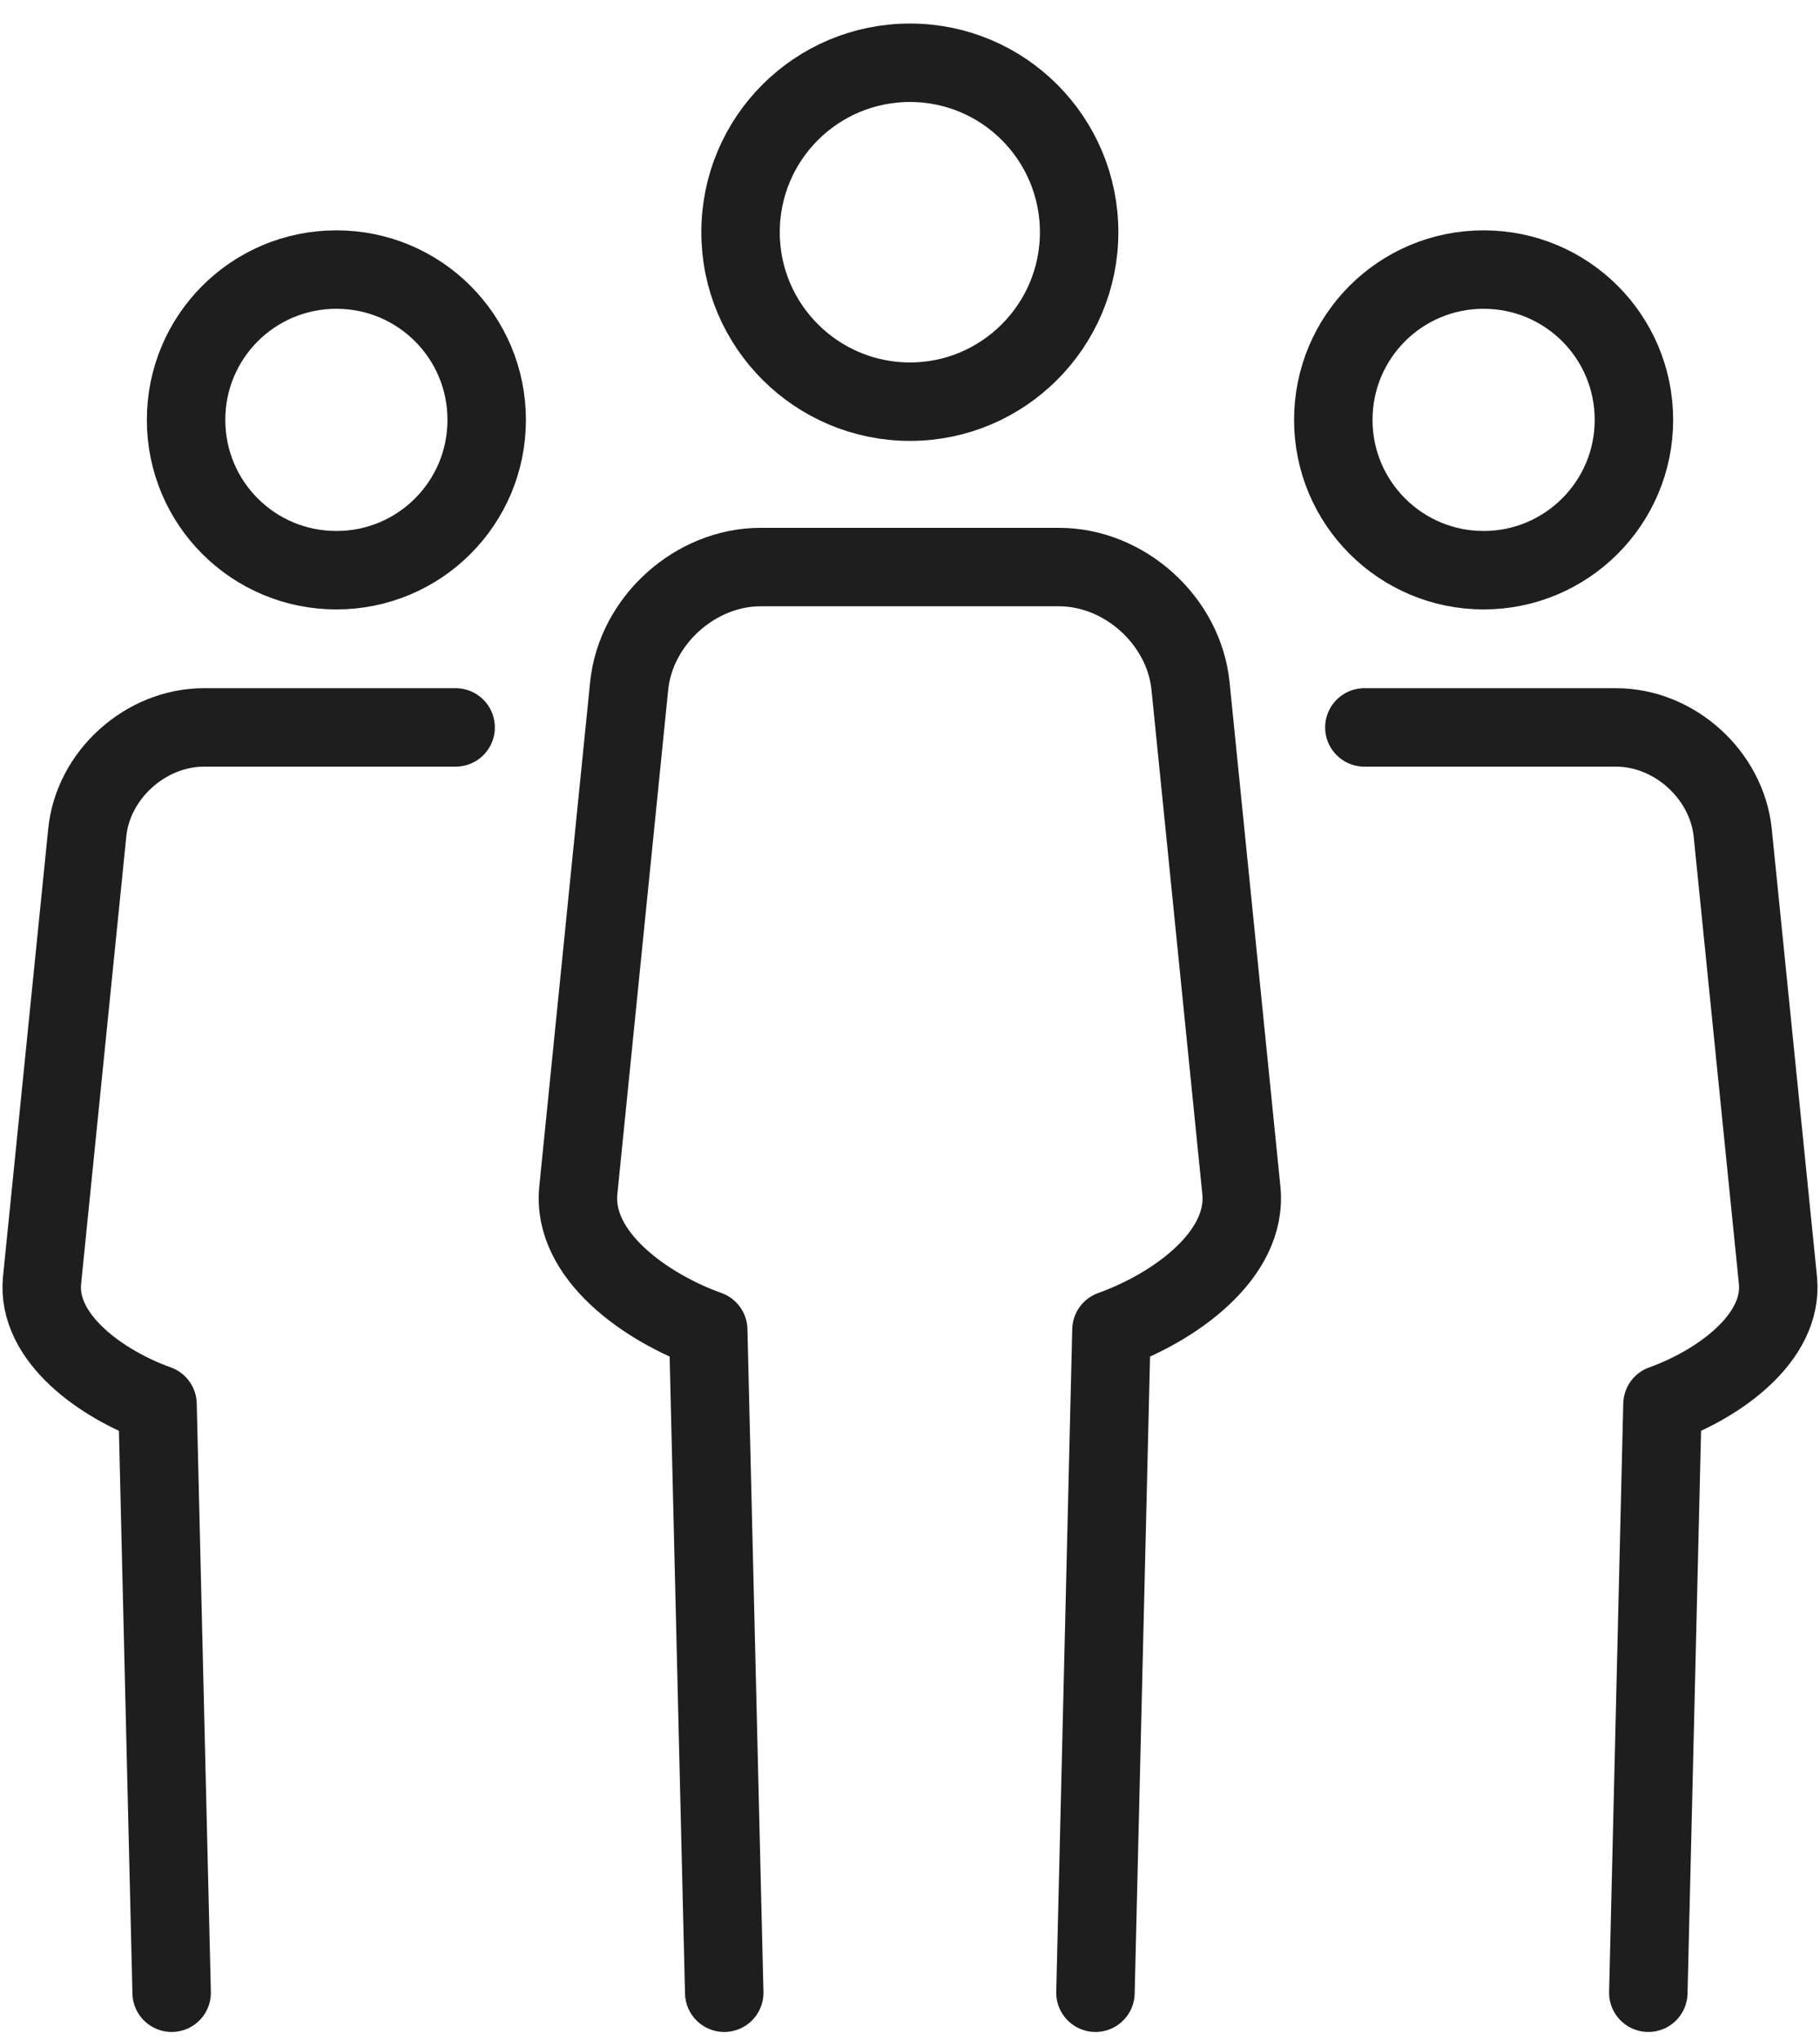 <svg width="58" height="65" viewBox="0 0 58 65" fill="none" xmlns="http://www.w3.org/2000/svg">
<path d="M34.39 7.4C34.39 10.38 31.97 12.8 29 12.8C26.03 12.8 23.6 10.39 23.6 7.4C23.6 4.41 26.02 2 29 2C31.98 2 34.39 4.42 34.39 7.4Z" stroke="#1E1E1E" stroke-width="2.5" stroke-miterlimit="10"/>
<path d="M34.91 63.5L35.42 42.38C37.4 41.67 39.77 40.01 39.56 37.93L37.94 21.86C37.73 19.78 35.84 18.07 33.75 18.07H24.24C22.15 18.07 20.26 19.78 20.05 21.86L18.43 37.93C18.22 40.01 20.59 41.67 22.57 42.38L23.08 63.5" stroke="#1E1E1E" stroke-width="2.5" stroke-linecap="round" stroke-linejoin="round"/>
<path d="M47.28 8.59C49.93 8.59 52.07 10.73 52.07 13.38C52.07 16.03 49.92 18.17 47.28 18.17C44.64 18.17 42.49 16.03 42.49 13.38C42.49 10.73 44.63 8.59 47.28 8.59Z" stroke="#1E1E1E" stroke-width="2.5" stroke-miterlimit="10"/>
<path d="M52.529 63.5L52.98 44.75C54.739 44.12 56.84 42.65 56.66 40.8L55.219 26.54C55.029 24.69 53.359 23.18 51.499 23.18H43.48" stroke="#1E1E1E" stroke-width="2.5" stroke-linecap="round" stroke-linejoin="round"/>
<path d="M10.72 8.59C8.07 8.59 5.93 10.73 5.93 13.38C5.93 16.03 8.07 18.17 10.72 18.17C13.37 18.17 15.51 16.03 15.51 13.38C15.51 10.73 13.37 8.59 10.72 8.59Z" stroke="#1E1E1E" stroke-width="2.5" stroke-miterlimit="10"/>
<path d="M5.47 63.5L5.02 44.75C3.26 44.12 1.16 42.65 1.34 40.8L2.78 26.54C2.96 24.69 4.64 23.18 6.5 23.18H14.52" stroke="#1E1E1E" stroke-width="2.5" stroke-linecap="round" stroke-linejoin="round"/>
</svg>
